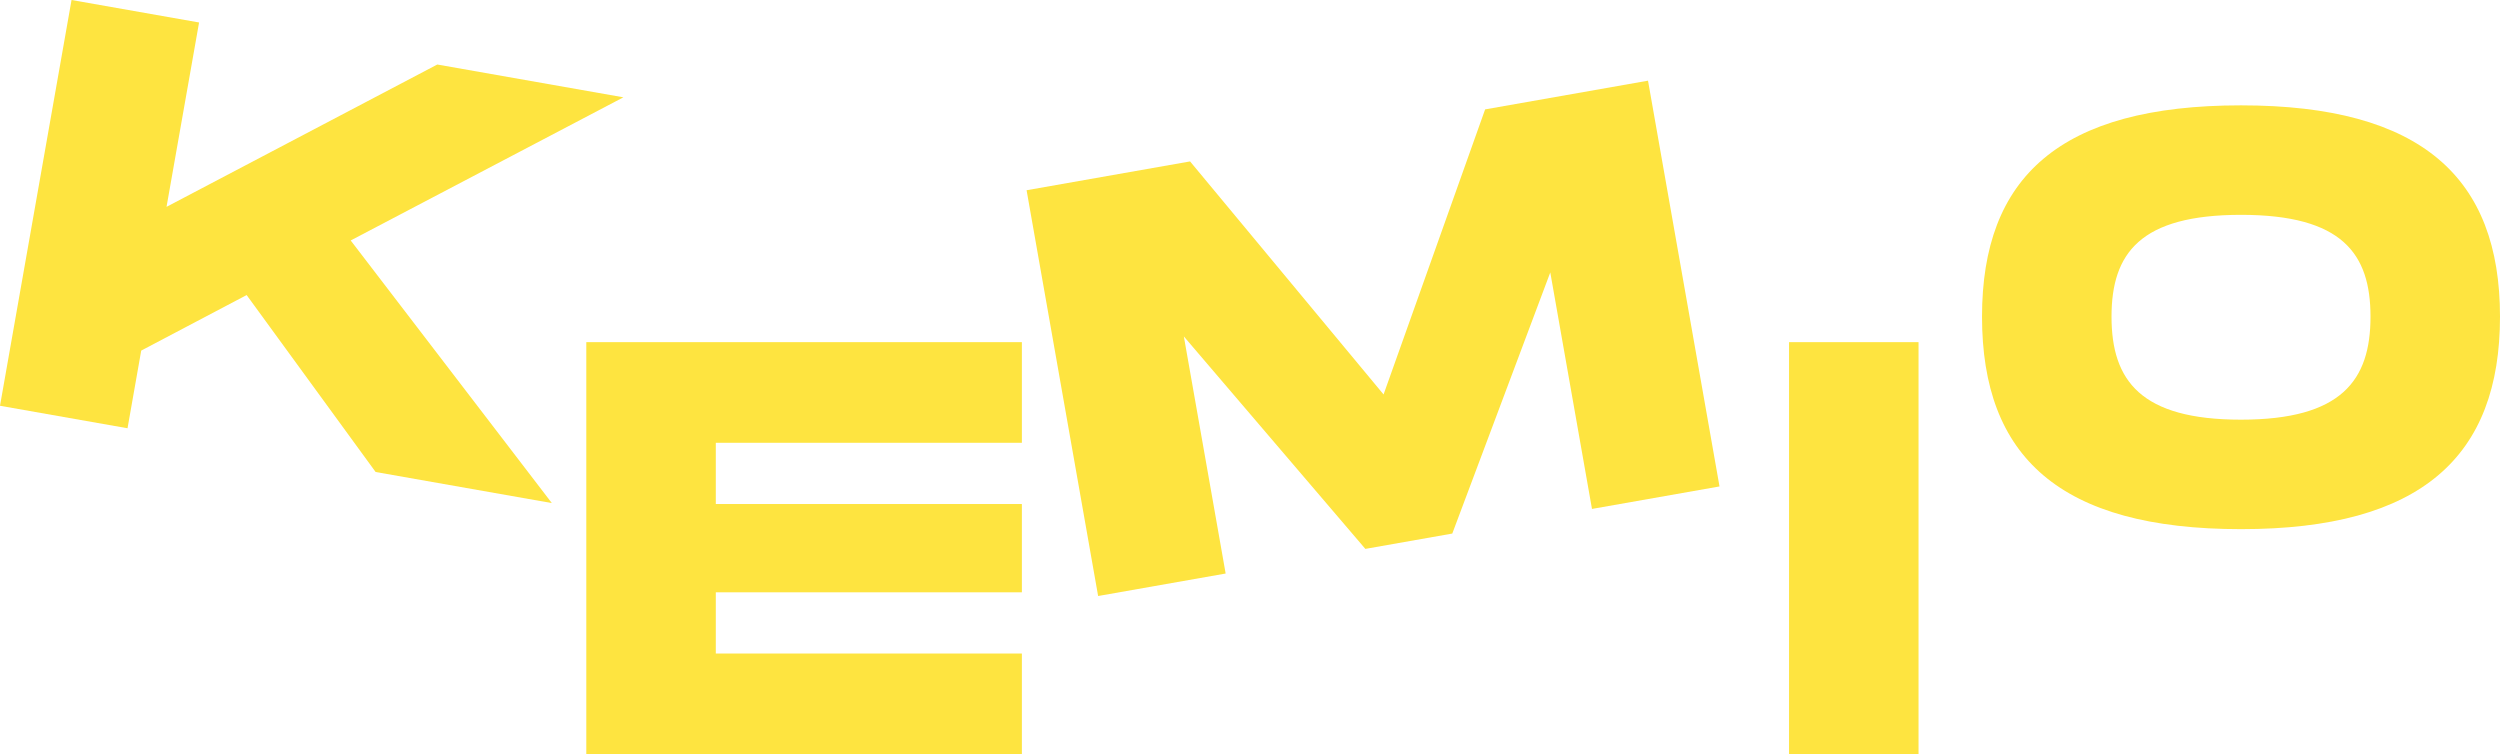 <svg xmlns="http://www.w3.org/2000/svg" width="552.149" height="166.568" viewBox="0 0 552.149 166.568">
  <g id="Vector_3_" data-name="Vector (3)" transform="translate(-0.269 -0.306)">
    <path id="Path_93" data-name="Path 93" d="M137.95,21.8l-41.1-7.246-59.8,31.434L44.236,5.272,16.07.306.269,89.923,28.434,94.89l3.025-17.155L54.742,65.471l28.487,39.08,38.919,6.863-44.424-58Z" fill="#fee440"/>
    <path id="Path_94" data-name="Path 94" d="M225.96,98.1V75.874h-96.2v91h96.2v-22.23h-67.6v-13.52h67.6v-19.5h-67.6V98.1Z" fill="#fee440"/>
    <path id="Path_95" data-name="Path 95" d="M364.247,18.123l-35.975,6.343L305.844,87.427,263.107,35.957,227,42.322l15.8,89.618,28.165-4.966-9.232-52.362,40.086,46.921,19.2-3.386,21.644-57.674,9.21,52.234,28.166-4.967Z" fill="#fee440"/>
    <path id="Path_96" data-name="Path 96" d="M423.995,75.874h-28.6v91h28.6Z" fill="#fee440"/>
    <path id="Path_97" data-name="Path 97" d="M495.218,117.174c39.91,0,57.2-16.12,57.2-46.93,0-30.68-17.29-46.67-57.2-46.67-40.04,0-57.2,15.86-57.2,46.67C438.018,101.184,455.178,117.174,495.218,117.174Zm0-24.18c-22.1,0-28.6-8.58-28.6-22.75,0-14.04,6.37-22.49,28.6-22.49,22.36,0,28.6,8.58,28.6,22.49C523.818,84.284,517.448,92.994,495.218,92.994Z" fill="#fee440"/>
  </g>
</svg>
